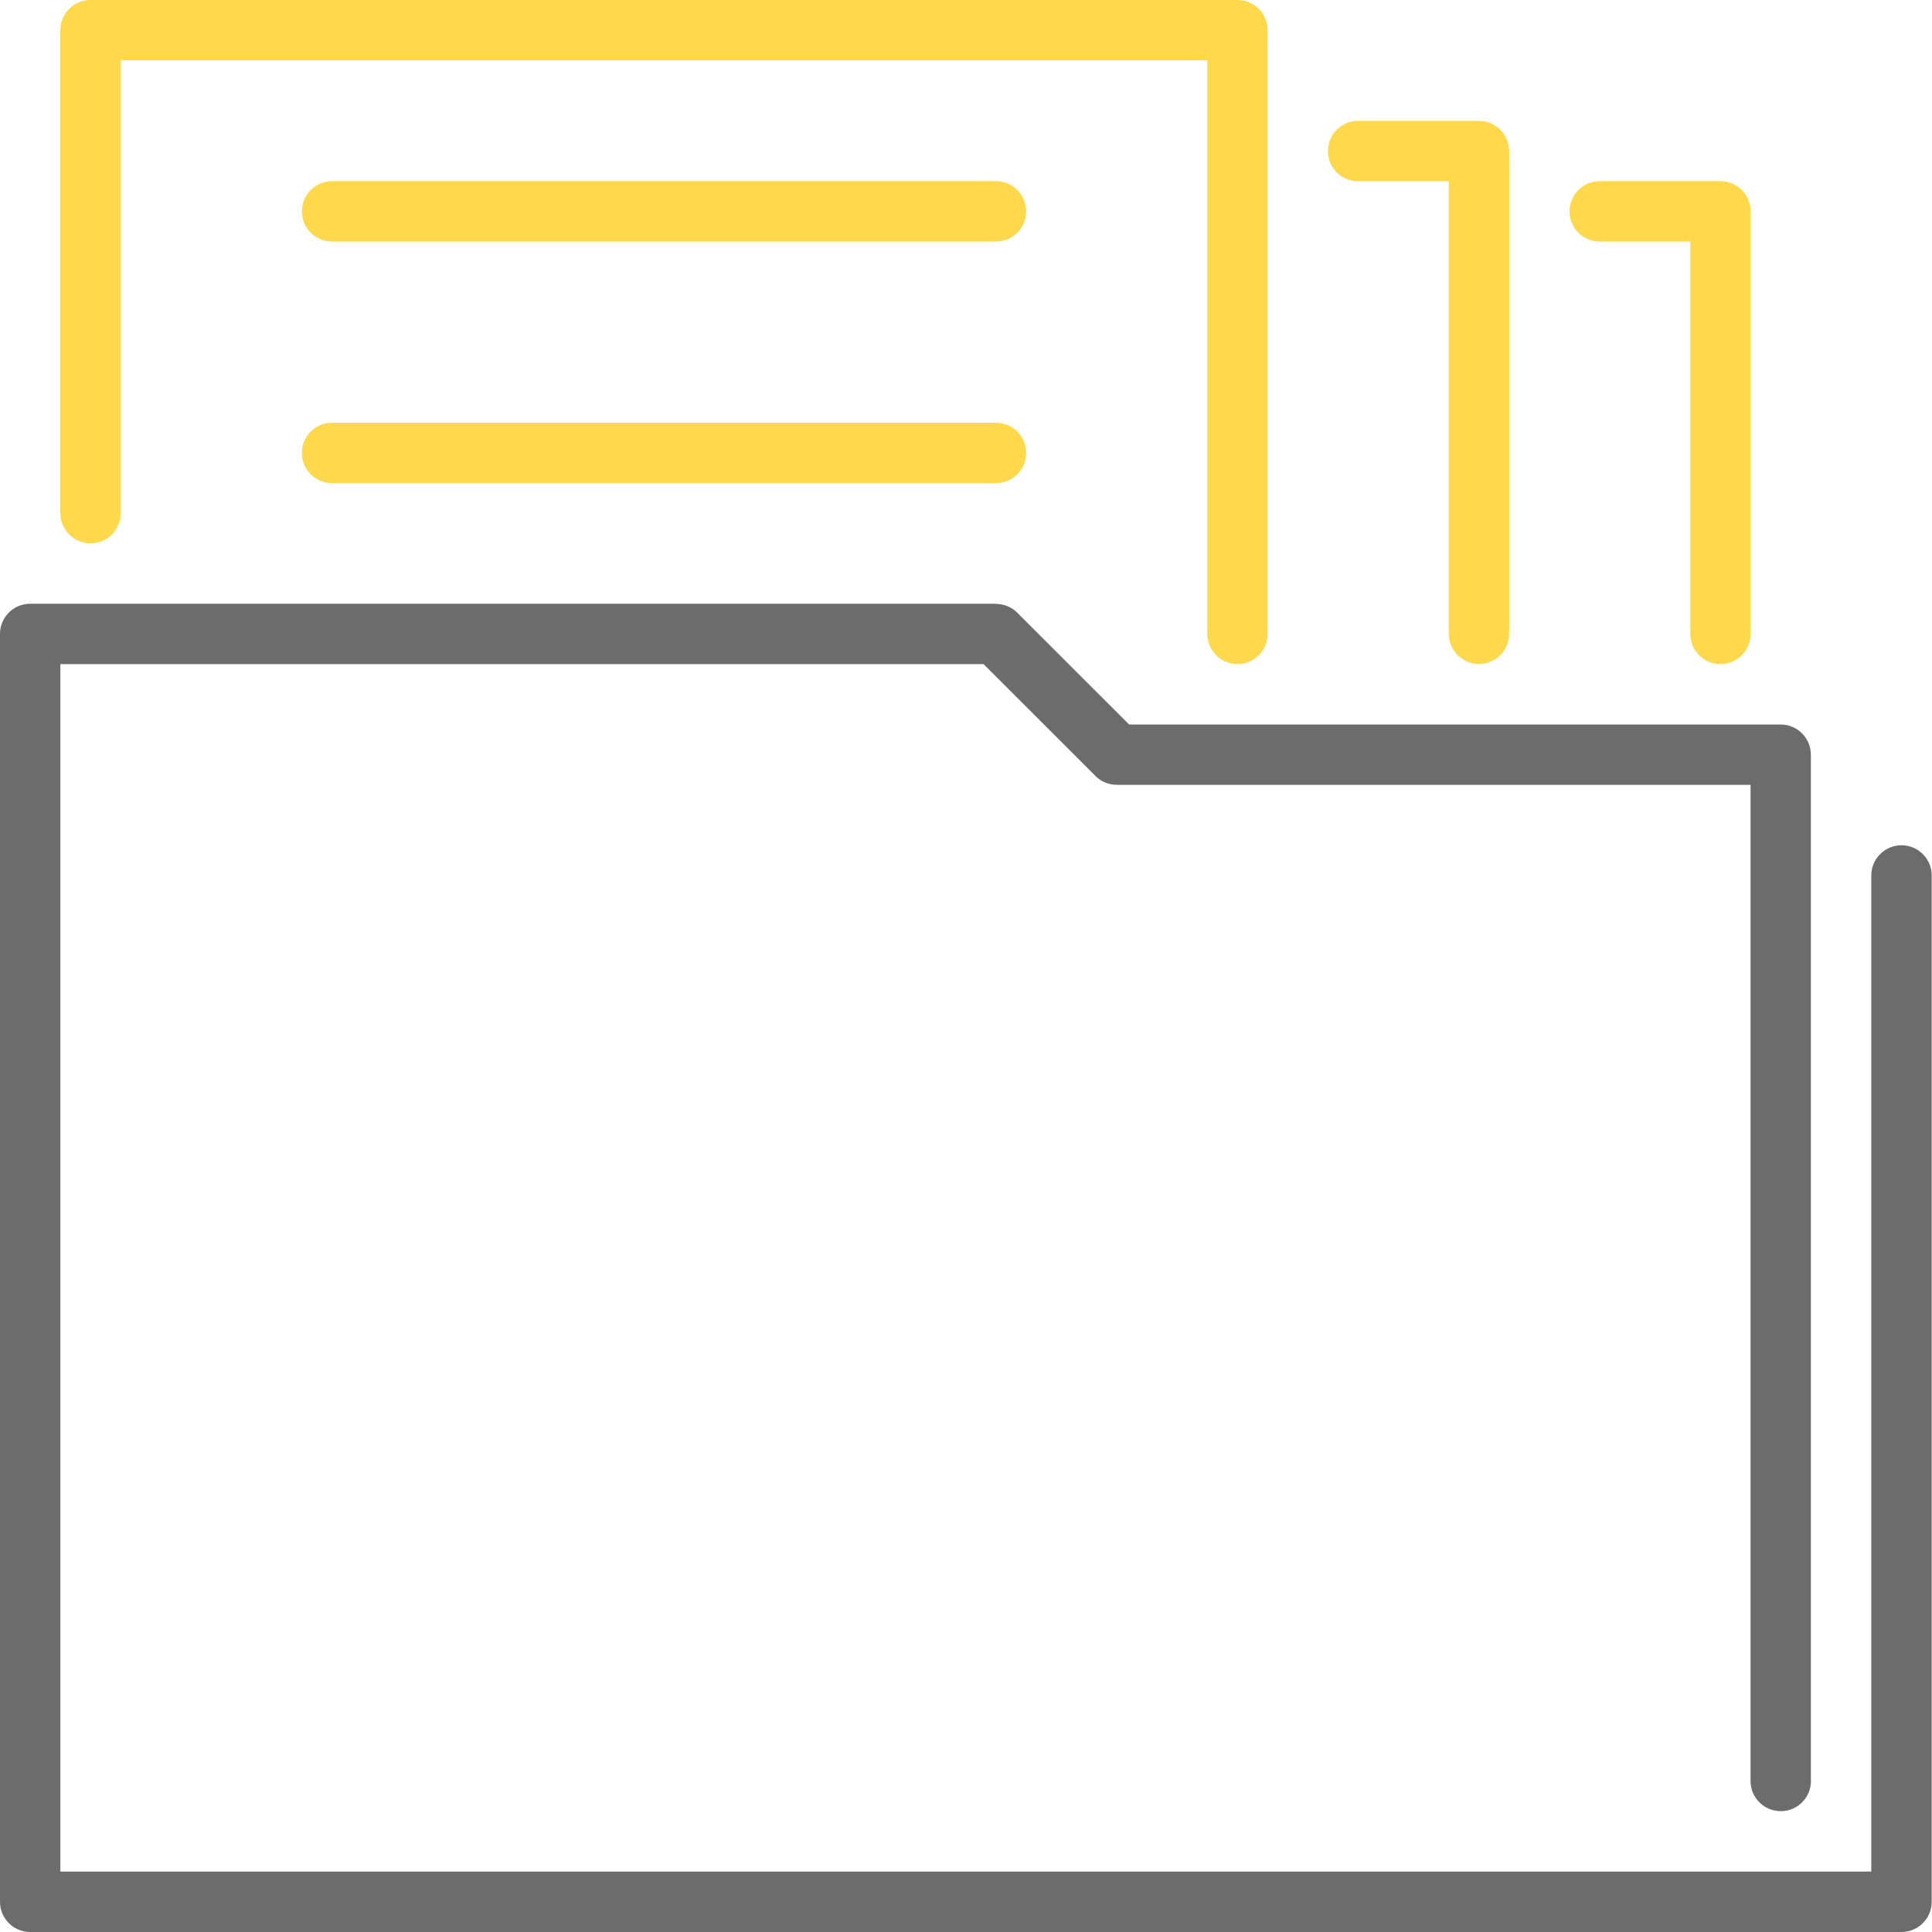 <svg width="26" height="26" viewBox="0 0 26 26" fill="none" xmlns="http://www.w3.org/2000/svg">
<path d="M24.371 23.968C24.371 24.192 24.189 24.374 23.965 24.374C23.74 24.374 23.558 24.192 23.558 23.968V10.562H15.03C14.907 10.562 14.797 10.508 14.722 10.422L13.237 8.938H0.812V15.739V25.187H12.998H25.183V11.781C25.183 11.557 25.365 11.375 25.59 11.375C25.814 11.375 25.996 11.558 25.996 11.781V25.583V25.594C25.996 25.817 25.814 26 25.59 26H12.998H0.417H0.406C0.182 26 0 25.818 0 25.594V15.739V8.541V8.531C0 8.307 0.182 8.125 0.406 8.125H13.403V8.127C13.506 8.127 13.609 8.166 13.688 8.244L15.195 9.75H23.954H23.964C24.188 9.75 24.37 9.933 24.37 10.156V23.968H24.371Z" fill="#6C6C6C"/>
<path d="M1.625 6.905C1.625 7.13 1.443 7.312 1.219 7.312C0.994 7.312 0.812 7.13 0.812 6.905V0.406C0.812 0.182 0.994 0 1.219 0H1.229H16.653C16.877 0 17.059 0.182 17.059 0.406V0.416V8.53C17.059 8.755 16.877 8.937 16.653 8.937C16.429 8.937 16.247 8.755 16.247 8.53V0.812H1.625V6.905Z" fill="#FFD84C"/>
<path d="M4.469 3.251C4.244 3.251 4.062 3.069 4.062 2.845C4.062 2.62 4.244 2.438 4.469 2.438H13.404C13.628 2.438 13.81 2.621 13.81 2.845C13.81 3.069 13.628 3.251 13.404 3.251H4.469Z" fill="#FFD84C"/>
<path d="M21.528 3.251C21.304 3.251 21.122 3.069 21.122 2.845C21.122 2.62 21.304 2.438 21.528 2.438H23.153C23.377 2.438 23.559 2.621 23.559 2.845V2.856V8.53C23.559 8.755 23.377 8.937 23.153 8.937C22.928 8.937 22.747 8.755 22.747 8.53V3.251H21.528Z" fill="#FFD84C"/>
<path d="M4.469 6.502C4.244 6.502 4.062 6.32 4.062 6.095C4.062 5.871 4.244 5.689 4.469 5.689H13.404C13.628 5.689 13.81 5.871 13.81 6.095C13.81 6.32 13.628 6.502 13.404 6.502H4.469Z" fill="#FFD84C"/>
<path d="M18.276 2.439C18.052 2.439 17.87 2.257 17.87 2.033C17.87 1.809 18.052 1.627 18.276 1.627H19.903C20.126 1.627 20.309 1.809 20.309 2.033V2.043V8.53C20.309 8.754 20.127 8.936 19.903 8.936C19.679 8.936 19.497 8.754 19.497 8.53V2.439H18.276Z" fill="#FFD84C"/>
</svg>
